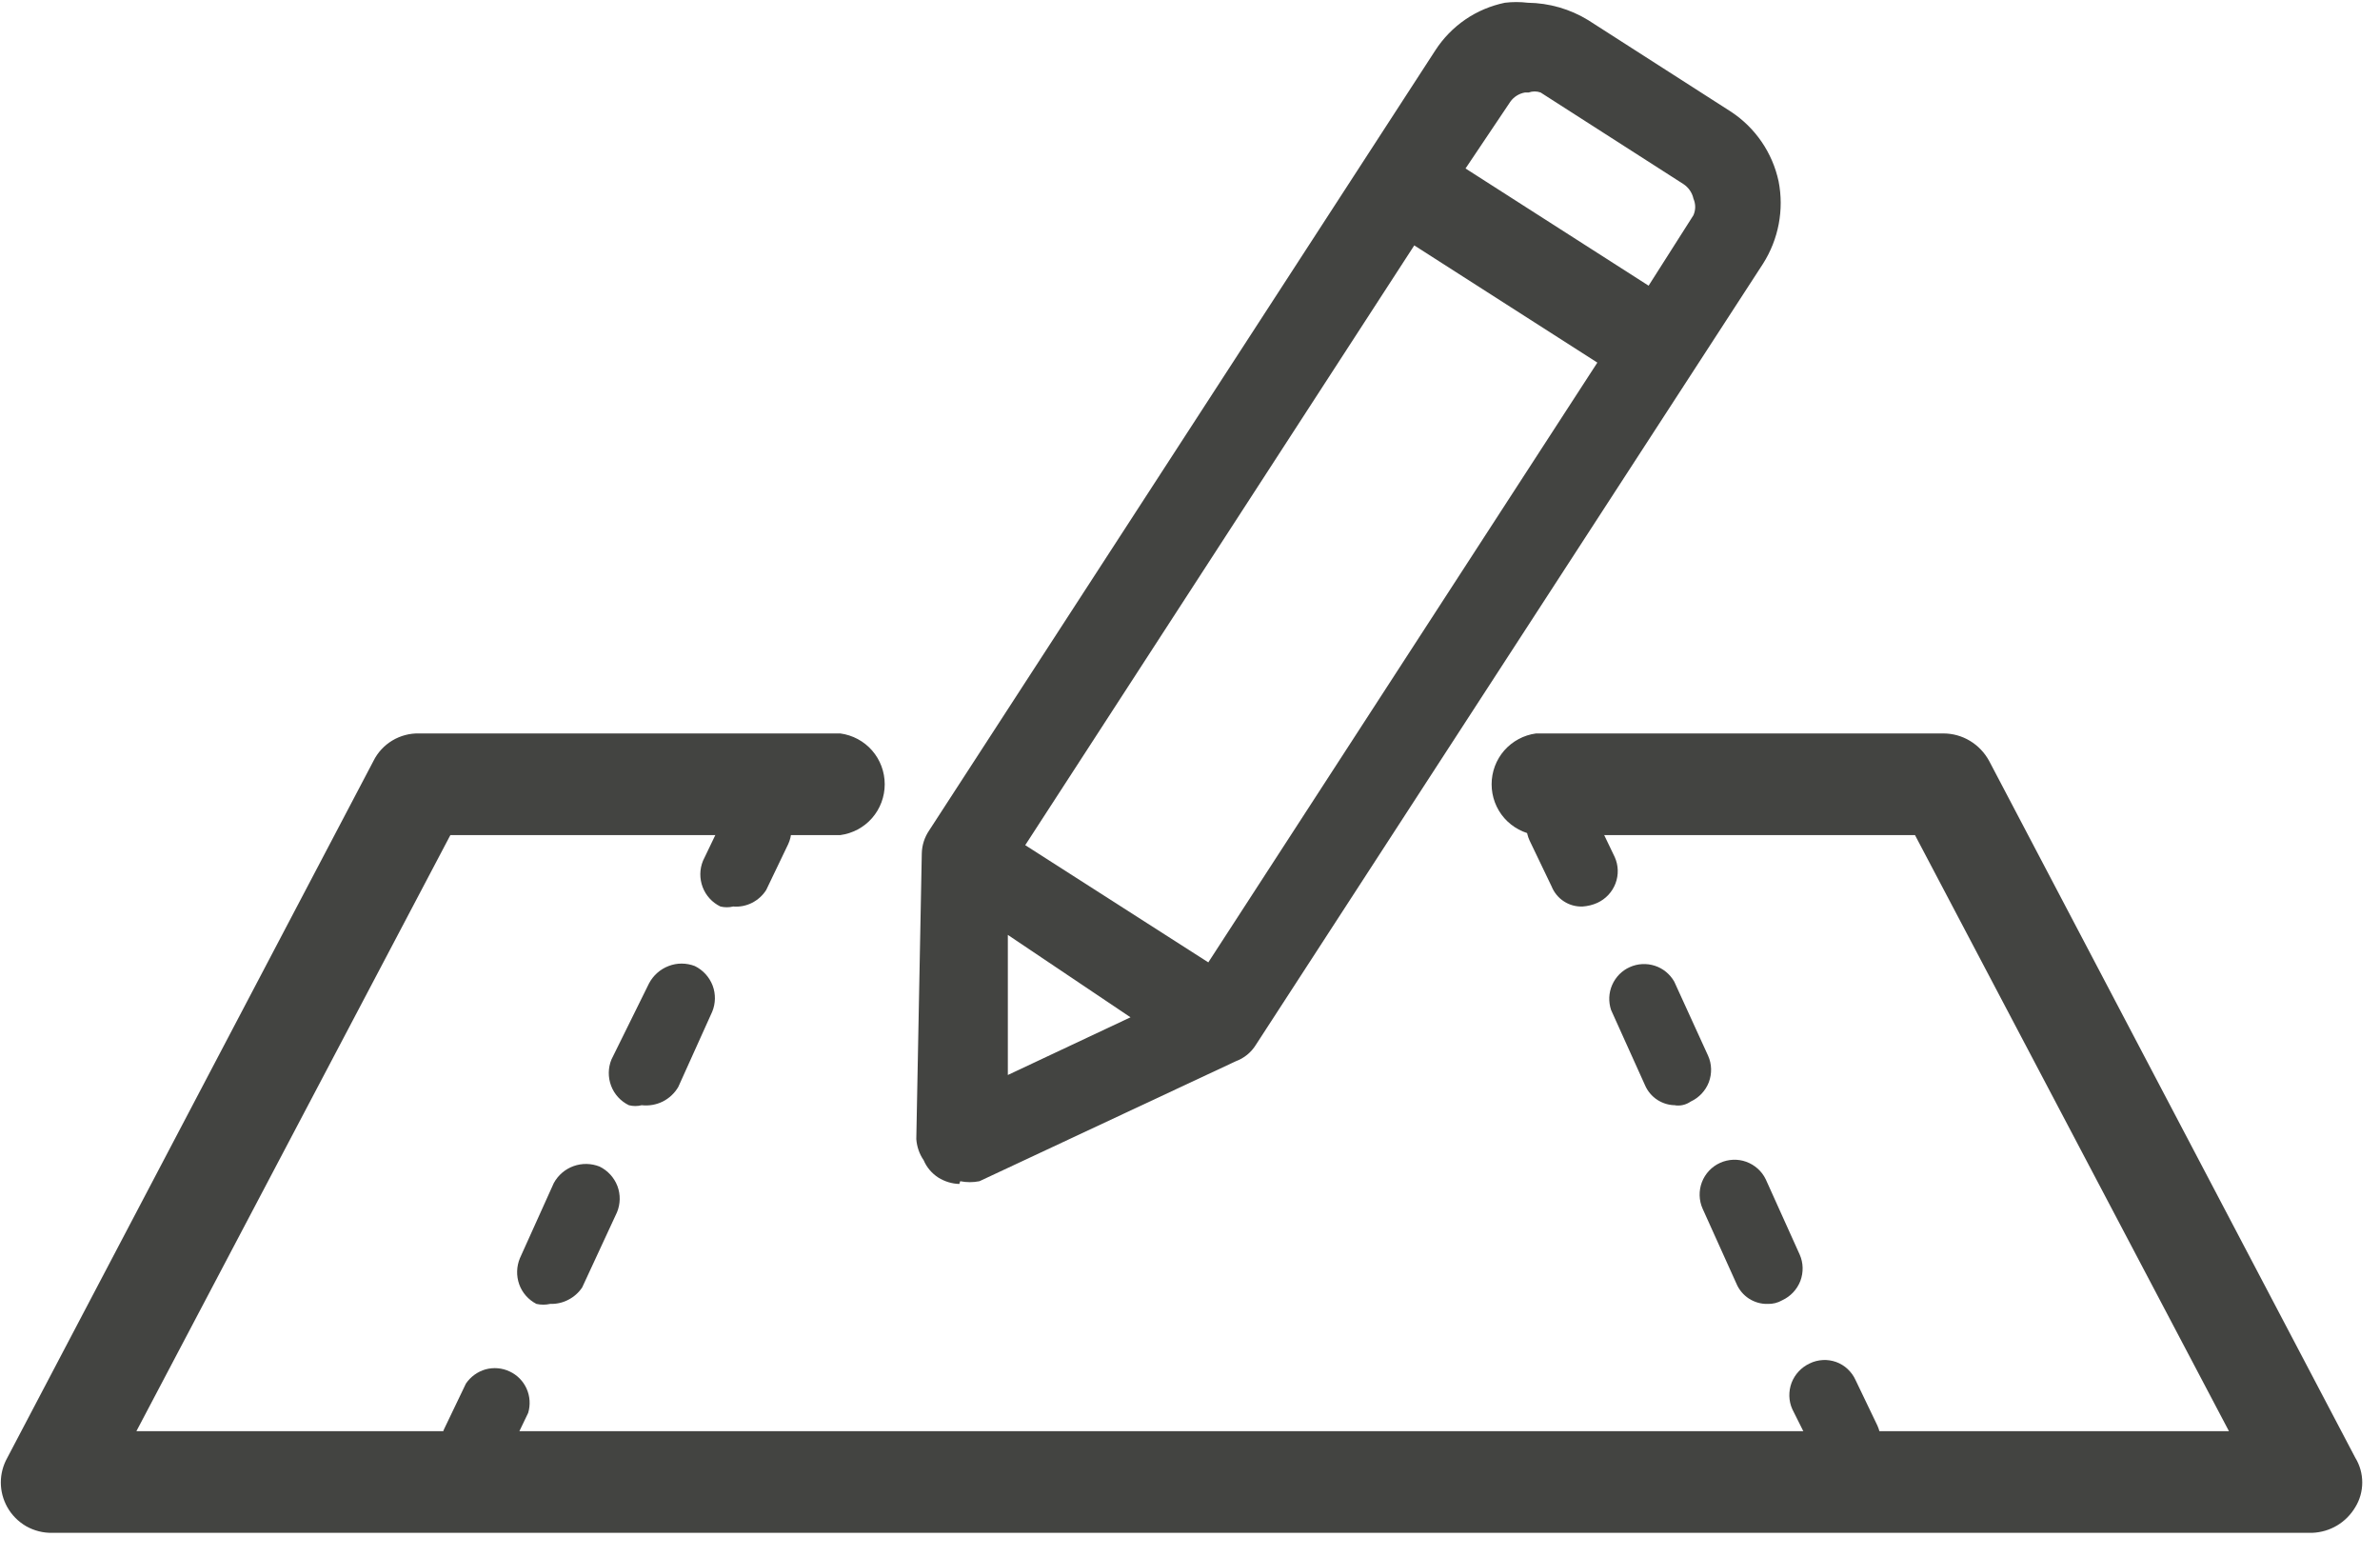<svg width="26" height="17" viewBox="0 0 26 17" fill="none" xmlns="http://www.w3.org/2000/svg">
<path d="M25.26 16.74H0.57C0.471 16.742 0.373 16.717 0.286 16.668C0.2 16.618 0.129 16.547 0.08 16.46C0.034 16.378 0.009 16.285 0.009 16.19C0.009 16.095 0.034 16.002 0.08 15.92L4.08 8.31C4.126 8.217 4.198 8.14 4.286 8.087C4.375 8.034 4.477 8.007 4.58 8.01H9.18C9.314 8.028 9.438 8.094 9.527 8.196C9.616 8.298 9.665 8.429 9.665 8.565C9.665 8.701 9.616 8.832 9.527 8.934C9.438 9.036 9.314 9.102 9.18 9.12H4.92L1.49 15.63H24.35L20.92 9.12H16.78C16.646 9.102 16.523 9.036 16.433 8.934C16.344 8.832 16.295 8.701 16.295 8.565C16.295 8.429 16.344 8.298 16.433 8.196C16.523 8.094 16.646 8.028 16.78 8.01H21.23C21.333 8.01 21.433 8.038 21.521 8.091C21.609 8.144 21.681 8.22 21.73 8.31L25.73 15.92C25.78 16.001 25.806 16.095 25.806 16.19C25.806 16.285 25.78 16.379 25.73 16.46C25.681 16.542 25.613 16.611 25.531 16.66C25.449 16.709 25.356 16.736 25.26 16.74Z" fill="#434441"/>
<path d="M8.01 9.9C7.964 9.911 7.916 9.911 7.87 9.9C7.781 9.857 7.711 9.781 7.676 9.688C7.641 9.595 7.642 9.492 7.68 9.4L7.92 8.9C7.941 8.855 7.971 8.814 8.008 8.78C8.044 8.746 8.087 8.72 8.134 8.703C8.181 8.686 8.231 8.678 8.281 8.68C8.331 8.682 8.38 8.694 8.425 8.715C8.47 8.736 8.511 8.766 8.545 8.802C8.579 8.839 8.605 8.882 8.622 8.929C8.639 8.976 8.647 9.026 8.645 9.076C8.643 9.126 8.631 9.175 8.61 9.22L8.37 9.72C8.332 9.78 8.278 9.828 8.215 9.86C8.152 9.892 8.081 9.906 8.01 9.9Z" fill="#434441"/>
<path d="M6.01 14.24C5.961 14.251 5.91 14.251 5.86 14.24C5.773 14.195 5.705 14.119 5.672 14.026C5.639 13.933 5.642 13.831 5.68 13.74L6.05 12.92C6.097 12.834 6.174 12.768 6.266 12.735C6.358 12.702 6.459 12.704 6.55 12.74C6.64 12.784 6.709 12.86 6.745 12.953C6.78 13.046 6.778 13.149 6.74 13.24L6.36 14.06C6.322 14.117 6.269 14.164 6.208 14.195C6.147 14.227 6.079 14.242 6.01 14.24ZM7.01 12.07C6.964 12.082 6.916 12.082 6.87 12.07C6.781 12.027 6.711 11.951 6.676 11.858C6.641 11.765 6.642 11.662 6.68 11.57L7.09 10.74C7.136 10.653 7.212 10.585 7.304 10.55C7.396 10.514 7.498 10.515 7.59 10.55C7.68 10.594 7.749 10.67 7.785 10.763C7.82 10.856 7.818 10.959 7.78 11.05L7.41 11.87C7.37 11.939 7.311 11.994 7.24 12.03C7.169 12.065 7.089 12.079 7.01 12.07Z" fill="#434441"/>
<path d="M5.18 16.11C5.131 16.12 5.08 16.12 5.03 16.11C4.943 16.065 4.875 15.988 4.842 15.896C4.809 15.803 4.811 15.701 4.85 15.61L5.09 15.11C5.141 15.035 5.217 14.98 5.304 14.955C5.392 14.931 5.486 14.939 5.568 14.978C5.65 15.016 5.716 15.083 5.753 15.166C5.79 15.249 5.796 15.343 5.77 15.43L5.53 15.93C5.492 15.988 5.44 16.035 5.379 16.066C5.318 16.098 5.249 16.113 5.18 16.11Z" fill="#434441"/>
<path d="M17.29 9.9C17.218 9.903 17.146 9.884 17.085 9.844C17.024 9.805 16.977 9.747 16.95 9.68L16.71 9.18C16.689 9.135 16.677 9.086 16.675 9.036C16.673 8.986 16.681 8.936 16.698 8.889C16.733 8.794 16.804 8.717 16.895 8.675C16.987 8.633 17.091 8.628 17.186 8.663C17.281 8.698 17.358 8.768 17.4 8.86L17.64 9.36C17.681 9.451 17.684 9.555 17.648 9.649C17.612 9.743 17.541 9.818 17.45 9.86C17.399 9.883 17.345 9.896 17.29 9.9Z" fill="#434441"/>
<path d="M19.31 14.24C19.238 14.242 19.167 14.221 19.106 14.182C19.046 14.143 18.998 14.086 18.97 14.02L18.6 13.2C18.559 13.108 18.557 13.004 18.592 12.911C18.628 12.817 18.699 12.741 18.79 12.7C18.88 12.659 18.983 12.654 19.077 12.688C19.17 12.722 19.247 12.79 19.29 12.88L19.66 13.7C19.701 13.791 19.703 13.895 19.668 13.989C19.632 14.082 19.561 14.158 19.47 14.2C19.422 14.228 19.366 14.242 19.31 14.24ZM18.31 12.07C18.238 12.072 18.167 12.051 18.106 12.012C18.046 11.973 17.998 11.916 17.97 11.85L17.6 11.03C17.57 10.94 17.574 10.843 17.612 10.756C17.65 10.67 17.718 10.6 17.804 10.562C17.89 10.523 17.988 10.518 18.078 10.547C18.168 10.576 18.243 10.638 18.29 10.72L18.66 11.53C18.701 11.621 18.703 11.725 18.668 11.819C18.632 11.912 18.561 11.988 18.47 12.03C18.444 12.048 18.415 12.061 18.384 12.068C18.353 12.075 18.321 12.075 18.29 12.07H18.31Z" fill="#434441"/>
<path d="M20.16 16.11C20.088 16.116 20.017 16.098 19.957 16.058C19.897 16.018 19.852 15.959 19.83 15.89L19.58 15.39C19.539 15.299 19.537 15.195 19.572 15.101C19.608 15.008 19.679 14.932 19.77 14.89C19.814 14.868 19.863 14.856 19.913 14.853C19.962 14.85 20.012 14.858 20.058 14.874C20.105 14.891 20.148 14.917 20.184 14.951C20.22 14.985 20.25 15.025 20.27 15.07L20.51 15.57C20.551 15.661 20.556 15.764 20.522 15.857C20.488 15.95 20.419 16.027 20.33 16.07C20.276 16.092 20.218 16.105 20.16 16.11Z" fill="#434441"/>
<path d="M10.48 12.93C10.399 12.928 10.319 12.903 10.25 12.86C10.179 12.814 10.123 12.748 10.09 12.67C10.043 12.602 10.016 12.522 10.01 12.44L10.07 9.32C10.072 9.23 10.1 9.144 10.15 9.07L15.68 0.55C15.766 0.417 15.877 0.303 16.008 0.213C16.138 0.124 16.285 0.062 16.44 0.03C16.523 0.02 16.607 0.02 16.69 0.03C16.923 0.033 17.151 0.098 17.35 0.22L18.91 1.22C19.176 1.395 19.363 1.668 19.43 1.98C19.491 2.29 19.43 2.612 19.26 2.88L13.72 11.41C13.669 11.493 13.592 11.556 13.5 11.59L10.7 12.9C10.631 12.914 10.559 12.914 10.49 12.9L10.48 12.93ZM11.01 11.74L12.35 11.11L11.01 10.21V11.74ZM13.2 10.51L17.45 3.96L15.45 2.68L11.2 9.23L13.2 10.51ZM16.66 1.01C16.596 1.021 16.538 1.057 16.5 1.11L16.01 1.84L18.01 3.12L18.5 2.35C18.512 2.321 18.519 2.291 18.519 2.26C18.519 2.229 18.512 2.198 18.5 2.17C18.486 2.104 18.446 2.047 18.39 2.01L16.83 1.01C16.788 0.995 16.742 0.995 16.7 1.01" fill="#434441"/>
</svg>
